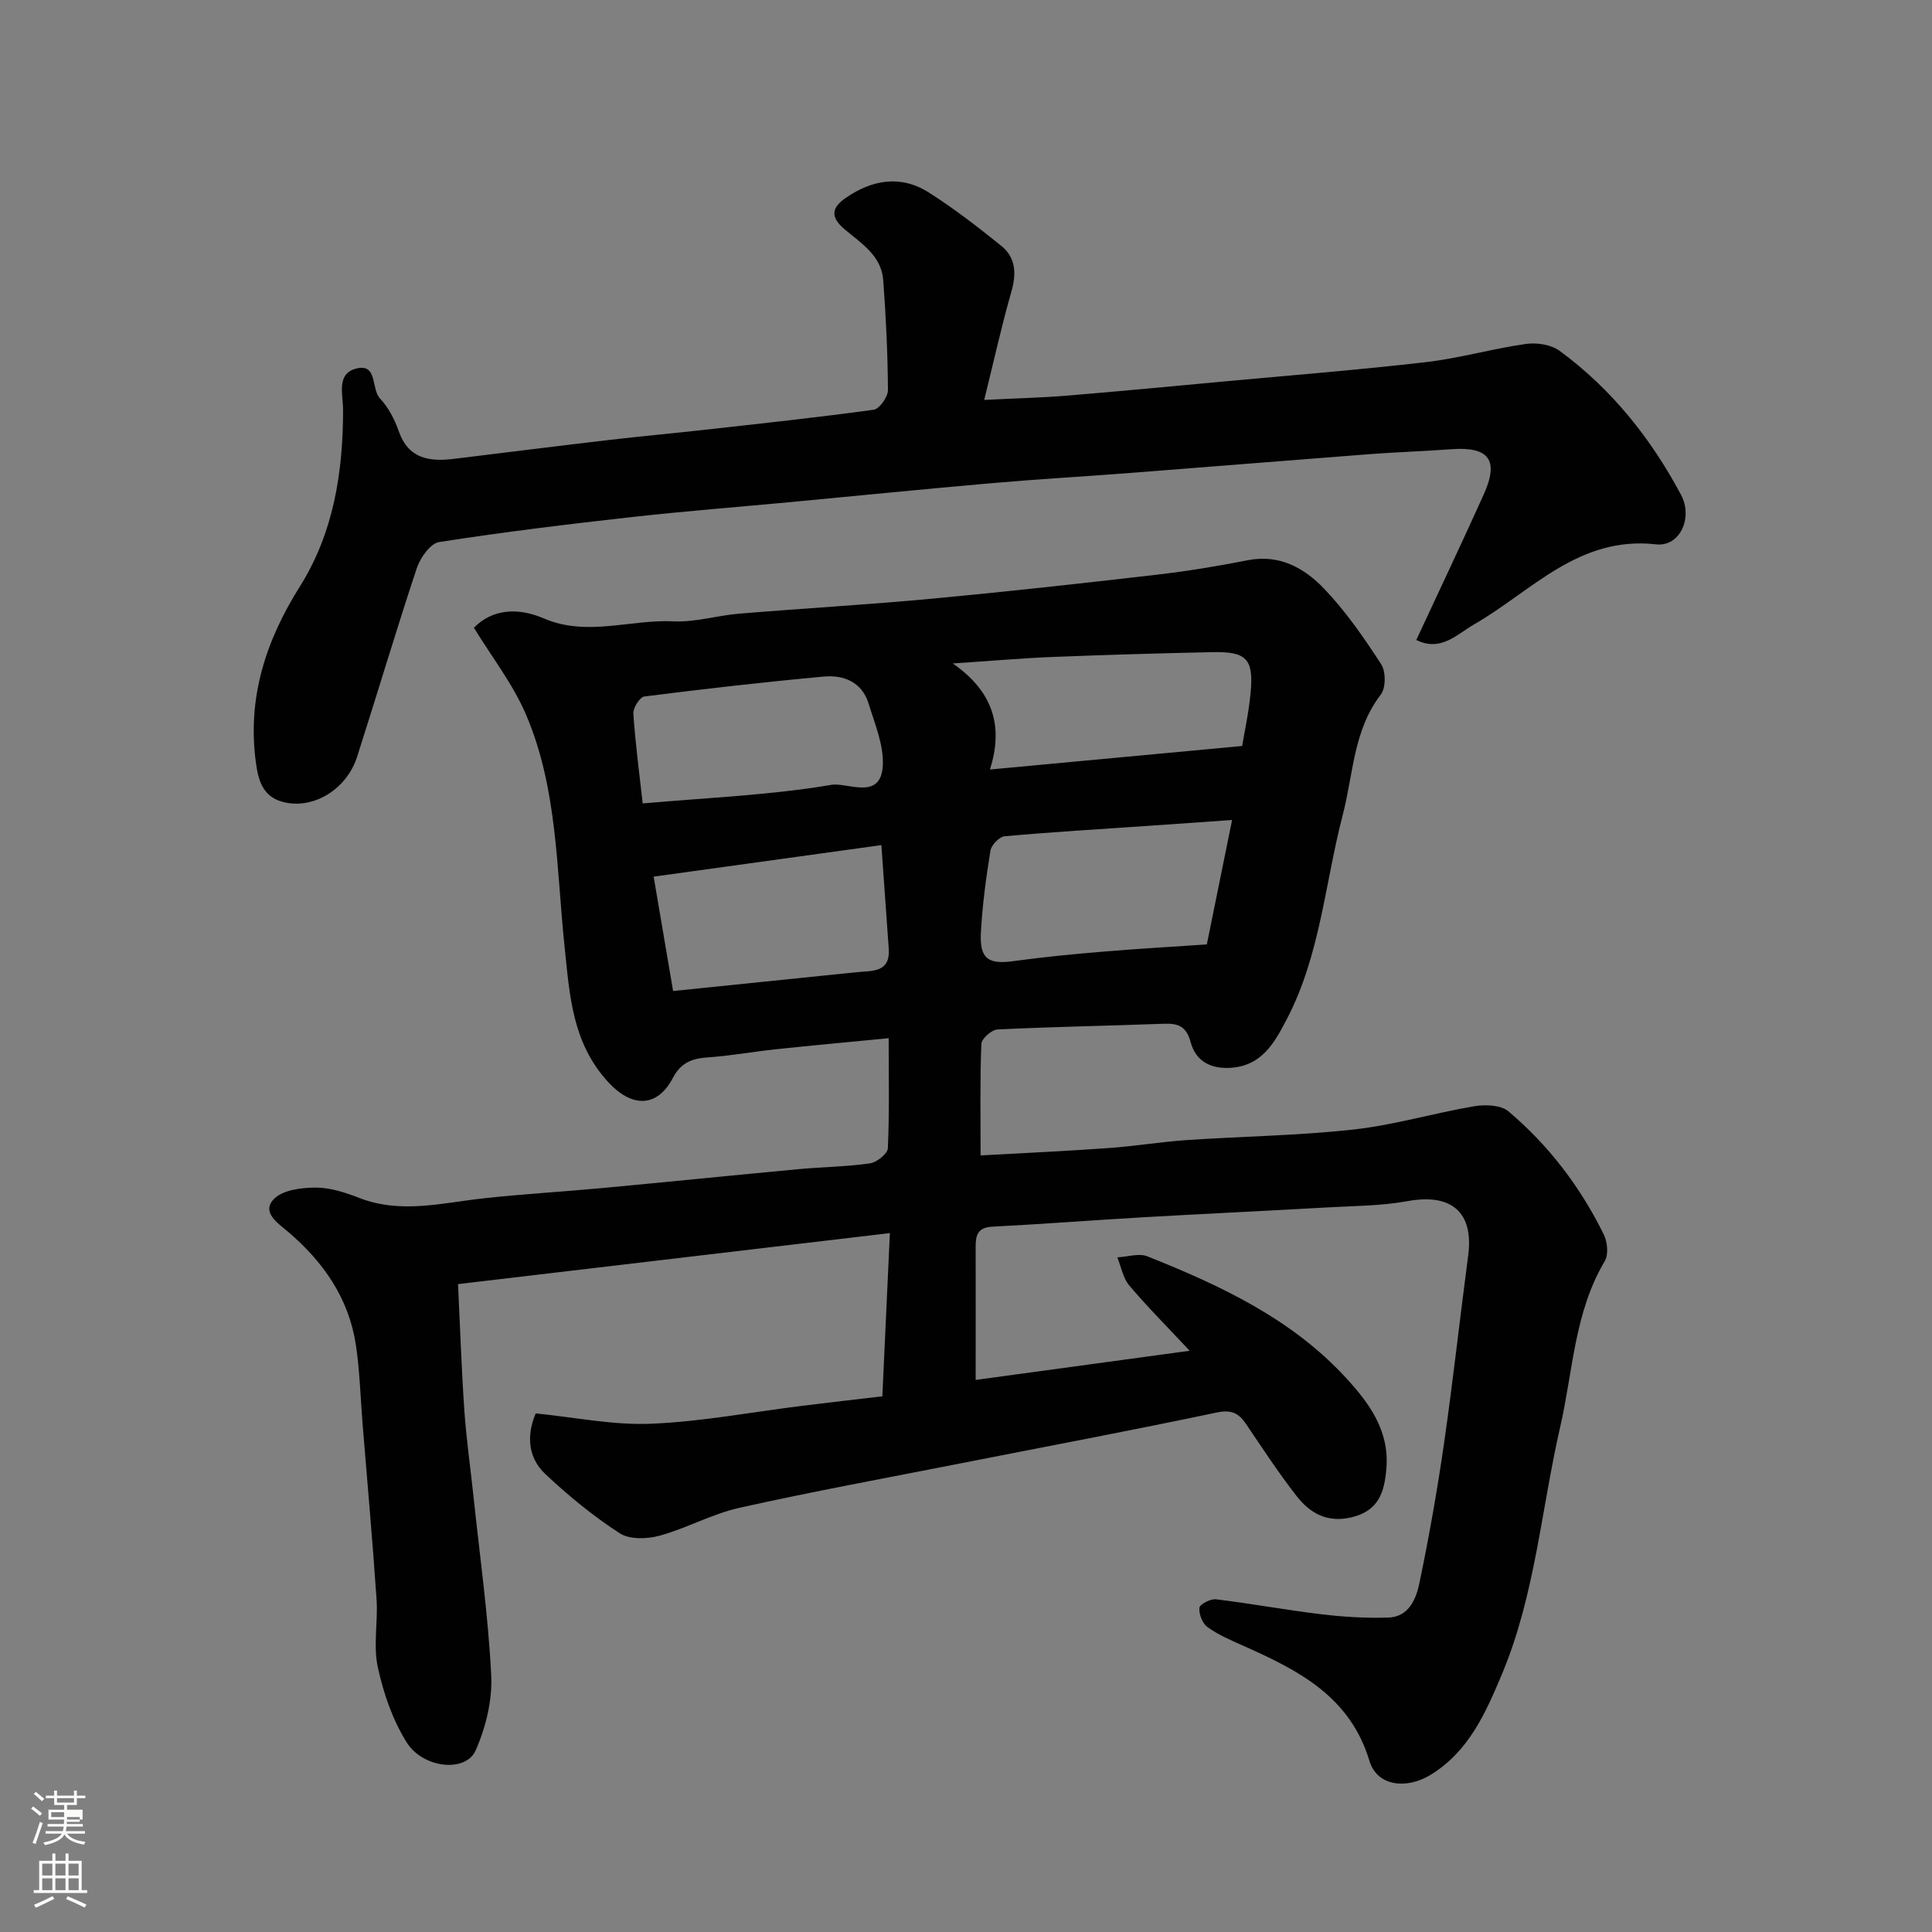 <svg enable-background="new 0 0 400 400" viewBox="0 0 400 400" xmlns="http://www.w3.org/2000/svg"><rect x="0" y="0" width="400" height="400" fill="#808080" stroke="none"/><path d="m6.44 374.46.42-.45c.65.47 1.27.95 1.85 1.44l-.45.49c-.65-.56-1.25-1.06-1.82-1.48m.93 7.33-.63-.26c.55-1.36 1.05-2.8 1.52-4.33.19.1.38.19.59.27-.46 1.29-.95 2.73-1.48 4.32m-.38-10.38.44-.42c.43.34 1.01.82 1.74 1.44l-.49.49c-.53-.51-1.09-1.01-1.69-1.51m2.5.35h1.72v-1.04h.59v1.04h3.52v-1.04h.59v1.04h1.75v.53h-1.75v1.42h-2.03v.97h3.22v2.03h-3.24c0 .35-.01.66-.03.93h3.32v.53h-3.37c-.03.27-.08.58-.15.94h3.96v.53h-3.71c.67.92 1.93 1.48 3.79 1.68-.13.24-.23.44-.29.59-2.13-.38-3.48-1.08-4.04-2.12-.43.97-1.77 1.72-4.03 2.23-.09-.19-.2-.37-.33-.55 2.1-.42 3.37-1.03 3.81-1.83h-3.36v-.53h3.58c.08-.29.13-.61.16-.94h-3.33v-.53h3.39c.02-.27.04-.58.04-.93h-3.23v-2.03h3.25v-.97h-2.07v-1.42h-1.73zm1.12 3.44v1h2.65c.01-.3.02-.44.01-.4v-.25-.35zm1.19-2h3.52v-.91h-3.52zm4.71 3h-2.63v.59c0 .15-.01.28-.01.4h2.64v-1.99z" fill="#fbfcfa"/><path d="m13.56 383.74h.63v1.52h2.72v6.07h1.13v.6h-11.06v-.6h1.13v-6.07h2.73v-1.52h.63v1.52h2.1v-1.52zm-2.69 8.83.38.56c-1.24.63-2.53 1.25-3.85 1.85-.1-.21-.21-.42-.34-.63 1.36-.55 2.63-1.15 3.81-1.78m-2.13-4.27h2.1v-2.45h-2.1zm0 3.04h2.1v-2.46h-2.1zm2.72-3.04h2.1v-2.45h-2.1zm0 3.04h2.1v-2.46h-2.1zm6.07 3.6c-1.41-.71-2.7-1.3-3.86-1.78l.35-.56c1.45.62 2.75 1.19 3.88 1.72zm-1.25-9.09h-2.1v2.45h2.1zm-2.09 5.49h2.1v-2.46h-2.1z" fill="#fbfcfa"/><g fill="#010101"><path d="m202 285.7c15.23-2.08 29.14-3.97 44.31-6.04-4.51-4.82-8.69-9.01-12.51-13.52-1.3-1.54-1.67-3.86-2.47-5.82 2.09-.1 4.45-.91 6.22-.21 15.13 6.03 29.85 12.91 41.12 25.16 4.77 5.19 9 10.88 8.37 18.71-.4 4.94-1.58 8.84-7.25 10.17-5.06 1.19-8.62-.9-11.4-4.48-3.7-4.76-7.01-9.82-10.39-14.82-1.55-2.29-3.04-3.05-6.12-2.4-17.7 3.74-35.48 7.07-53.23 10.57-15.19 2.99-30.43 5.78-45.53 9.15-5.67 1.26-10.94 4.24-16.57 5.78-2.57.71-6.21.82-8.26-.51-5.47-3.55-10.59-7.75-15.35-12.22-4.07-3.81-3.67-8.78-2.02-12.59 8.16.81 16.06 2.47 23.88 2.14 10.43-.43 20.8-2.41 31.2-3.7 5.51-.68 11.04-1.32 16.68-1.98.51-11.08 1-21.77 1.56-33.79-30.08 3.55-59.43 7.02-89.41 10.56.44 9.09.72 17.65 1.31 26.18.41 5.88 1.25 11.74 1.87 17.61 1.31 12.39 3.07 24.76 3.69 37.19.26 5.17-1.12 10.81-3.23 15.58-2.03 4.59-10.87 3.76-14.29-1.71-2.91-4.65-4.81-10.19-5.97-15.59-.96-4.49.07-9.36-.25-14.03-.83-12.15-1.91-24.27-2.9-36.41-.44-5.42-.57-10.88-1.38-16.24-1.48-9.69-6.74-17.22-14.13-23.49-2-1.7-5.54-3.99-2.79-6.75 1.85-1.86 5.7-2.32 8.65-2.32 3 0 6.12 1.03 8.98 2.14 8.59 3.34 17.09 1.03 25.66.09 8.18-.9 16.4-1.37 24.59-2.13 13.57-1.27 27.13-2.65 40.7-3.92 4.92-.46 9.89-.5 14.77-1.2 1.41-.2 3.66-1.99 3.71-3.13.34-7.44.17-14.91.17-22.78-8.18.79-15.82 1.49-23.45 2.3-4.72.5-9.41 1.37-14.13 1.68-3.24.22-5.49 1.18-7.09 4.23-3.36 6.38-8.68 6.07-13.48.79-7.38-8.12-7.89-17.84-8.94-27.84-1.71-16.21-1.44-32.88-8.01-48.19-2.72-6.35-7.12-11.97-10.77-17.95 3.76-3.85 9-4.29 14.51-1.92 8.87 3.82 17.87.16 26.81.59 4.51.22 9.07-1.22 13.63-1.59 13.29-1.1 26.61-1.86 39.89-3.1 15.52-1.45 31.01-3.17 46.5-4.96 6.32-.73 12.61-1.77 18.86-3 6.6-1.3 11.76 1.64 15.85 5.92 4.48 4.69 8.24 10.15 11.79 15.61.98 1.51.98 4.9-.08 6.28-5.7 7.41-5.68 16.47-7.87 24.88-3.69 14.14-4.66 29.05-11.56 42.26-2.54 4.86-5.19 9.94-12.11 10.16-4.23.13-6.88-1.82-7.83-5.33-.92-3.43-2.72-3.92-5.69-3.81-11.43.43-22.87.62-34.29 1.18-1.22.06-3.31 1.9-3.35 2.99-.3 7.45-.16 14.91-.16 23.09 9.16-.51 17.86-.91 26.53-1.53 5.4-.38 10.76-1.28 16.16-1.65 11.53-.78 23.12-.92 34.58-2.19 8.38-.93 16.58-3.4 24.92-4.81 2.28-.39 5.51-.28 7.08 1.04 8.37 7.07 14.94 15.7 19.77 25.54.75 1.53.99 4.13.19 5.48-6.31 10.6-6.57 22.76-9.22 34.29-3.93 17.11-5.2 34.87-12.08 51.25-3.36 8-6.86 16.02-14.83 20.86-4.92 2.99-11 2.34-12.58-2.9-4.06-13.46-14.8-18.81-26.15-23.87-2.54-1.13-5.16-2.25-7.39-3.86-1.05-.75-1.81-2.7-1.67-4 .07-.73 2.31-1.89 3.44-1.75 7.3.88 14.54 2.23 21.83 3.1 4.58.55 9.23.82 13.83.68 4.22-.13 5.76-3.82 6.43-7.08 2-9.57 3.7-19.22 5.1-28.91 1.87-12.95 3.29-25.97 5.01-38.95 1.19-8.98-3.45-12.94-12.54-11.28-5.48 1-11.16.99-16.75 1.31-12.7.72-25.4 1.31-38.1 2.04-10.37.6-20.73 1.41-31.11 1.94-3.06.15-3.48 1.76-3.47 4.23.03 9.07 0 18.16 0 27.5zm53.09-115.93c-6.16.43-11.87.84-17.59 1.23-9.84.68-19.69 1.25-29.5 2.14-1.1.1-2.76 1.82-2.94 2.98-.91 5.63-1.68 11.31-1.98 17-.28 5.43 1.56 6.6 6.82 5.86 6.15-.85 12.35-1.44 18.54-1.96 7.04-.59 14.1-.99 21.42-1.49 1.68-8.28 3.38-16.67 5.23-25.76zm-57.82-32.41c8.64 6.02 10.41 13.32 7.69 21.96 17.29-1.61 34.12-3.18 52.21-4.87.43-2.63 1.37-6.83 1.76-11.08.65-6.93-.85-8.49-7.85-8.35-11.08.23-22.16.56-33.23 1-6.37.26-12.73.82-20.58 1.34zm-61.94 44.14c1.32 7.76 2.65 15.57 4.03 23.68 12.96-1.33 25.5-2.61 38.04-3.9 3.18-.33 6.96.16 6.6-4.91-.5-7.04-1-14.08-1.52-21.4-15.57 2.15-31.08 4.3-47.15 6.53zm-2.27-15.16c13.65-1.2 26.51-1.72 39.1-3.85 3.31-.56 10.32 3.41 10.62-4.13.17-4.19-1.67-8.53-2.95-12.7-1.38-4.46-5.15-5.97-9.31-5.58-12.39 1.14-24.77 2.55-37.11 4.12-.94.12-2.36 2.35-2.28 3.52.39 5.99 1.19 11.96 1.93 18.62z"/><path d="m203.77 82.8c6.81-.34 11.87-.46 16.92-.87 10.81-.89 21.6-1.92 32.39-2.92 14.06-1.3 28.15-2.41 42.18-4.04 6.93-.8 13.72-2.78 20.64-3.76 2.25-.32 5.23.13 6.99 1.42 10.76 7.89 18.92 18.13 25.16 29.84 2.5 4.69-.23 10.79-5.17 10.23-16.06-1.8-25.74 9.69-37.66 16.56-3.65 2.1-6.89 5.75-11.99 3.24 4.67-10.06 9.42-20.05 13.96-30.13 3.23-7.15 1.08-9.95-6.76-9.36-5.58.42-11.18.58-16.76 1.01-16.73 1.28-33.46 2.65-50.19 3.94-9.36.72-18.74 1.25-28.09 2.07-13.91 1.21-27.79 2.61-41.69 3.92-10.96 1.03-21.94 1.88-32.87 3.1-13.34 1.49-26.66 3.11-39.92 5.18-1.81.28-3.9 3.25-4.61 5.38-4.31 12.96-8.19 26.06-12.36 39.06-2.22 6.91-9.28 11.05-15.49 9.33-4.1-1.14-4.98-4.51-5.47-8.12-1.81-13.35 2.01-25.18 9.09-36.43 6.99-11.11 8.96-23.66 8.96-36.62 0-3.11-1.49-7.53 2.83-8.55 4.36-1.03 2.94 4.23 4.82 6.23 1.74 1.84 3.02 4.33 3.87 6.75 2.02 5.76 6.35 6.36 11.43 5.74 10.73-1.31 21.45-2.66 32.19-3.92 6.52-.76 13.06-1.35 19.58-2.08 11.72-1.31 23.46-2.56 35.14-4.17 1.2-.17 2.95-2.66 2.95-4.06-.05-7.6-.41-15.2-.98-22.78-.38-5.09-4.6-7.65-8.03-10.55-2.88-2.44-2.75-4.39.26-6.46 5.53-3.81 11.42-4.8 17.22-1.12 5.22 3.31 10.13 7.13 14.96 11.01 3 2.41 3.21 5.69 2.15 9.42-2.05 7.15-3.65 14.43-5.65 22.51z"/></g></svg>
